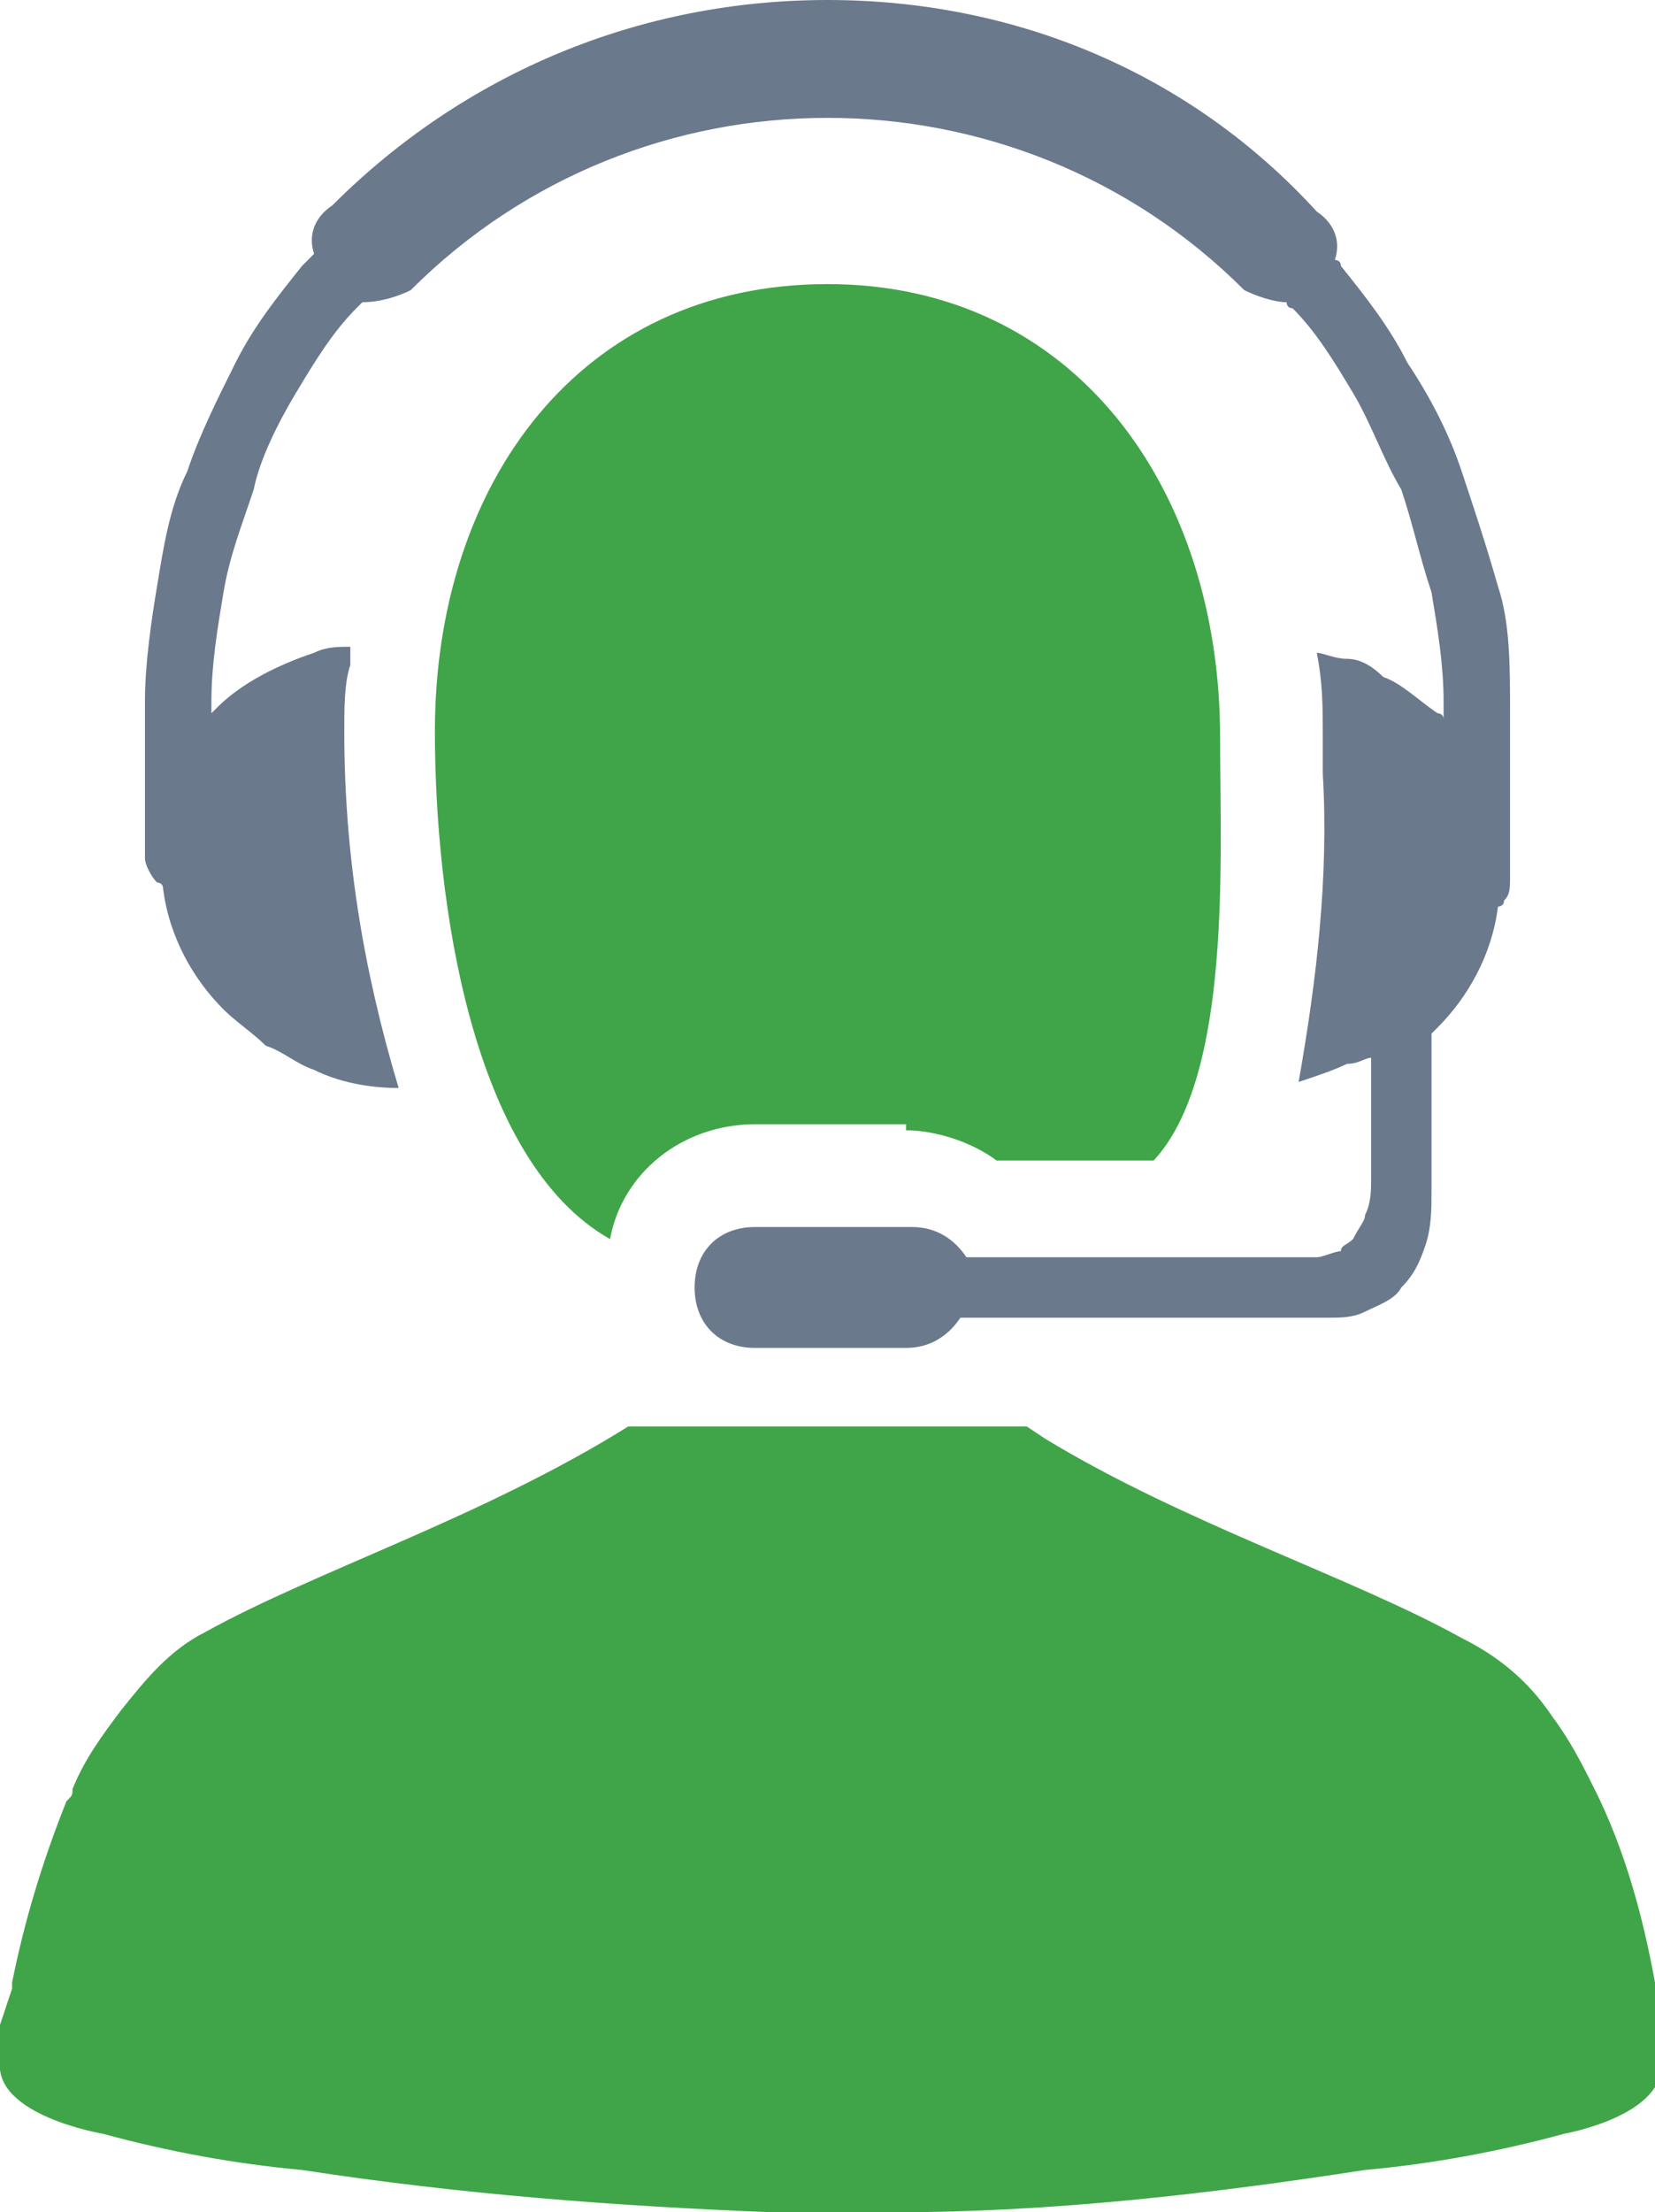 <?xml version="1.0" encoding="utf-8"?>
<!-- Generator: Adobe Illustrator 22.0.1, SVG Export Plug-In . SVG Version: 6.00 Build 0)  -->
<svg version="1.1" id="Layer_1" xmlns="http://www.w3.org/2000/svg" xmlns:xlink="http://www.w3.org/1999/xlink" x="0px" y="0px" viewBox="0 0 27.4 36.6" style="enable-background:new 0 0 27.4 36.6;" xml:space="preserve">
  <style type="text/css">
	.st0{fill:#40A548;}
	.st1{fill:#6A798C;}
</style>
  <title>Get-quick-support_1</title>
  <g id="Layer_2_1_">
    <g id="Layer_1-2">
      <path class="st0" d="M15,18.7c0.5,0,1.1,0.2,1.5,0.5h2.6c1.3-1.4,1.1-5,1.1-7c0-4.1-2.4-7.5-6.5-7.5S7.2,8,7.2,12.1
			c0,2.8,0.6,7.1,2.9,8.4c0.2-1.1,1.2-1.9,2.4-1.9H15z" />
      <path class="st0" d="M10.4,23.6L10.4,23.6L10.4,23.6C8,25.1,5.2,26,3.4,27c-0.6,0.3-1,0.8-1.4,1.3c-0.3,0.4-0.6,0.8-0.8,1.3l0,0
			c0,0.1,0,0.1-0.1,0.2c-0.4,1-0.7,2-0.9,3l0,0c0,0,0,0.1,0,0.1L0,33.5c0,0.2,0,0.4,0,0.6l0,0c-0.1,0.9,1.7,1.2,1.7,1.2
			c1.1,0.3,2.2,0.5,3.3,0.6c2.6,0.4,5.2,0.6,7.8,0.7h2c2.6,0,5.2-0.3,7.8-0.7c1.1-0.1,2.2-0.3,3.3-0.6c0,0,1.7-0.3,1.6-1.2l0,0
			c0-0.2,0-0.4,0-0.6l-0.1-0.7c-0.2-1.1-0.5-2.2-1-3.2l0,0c-0.2-0.4-0.4-0.8-0.7-1.2c-0.4-0.6-0.9-1-1.5-1.3c-1.8-1-4.6-1.9-6.9-3.3
			l0,0L17,23.6H10.4z" />
      <path class="st1" d="M24.8,9.7c-0.2-0.7-0.4-1.3-0.6-1.9c-0.2-0.6-0.5-1.2-0.9-1.8c-0.3-0.6-0.7-1.1-1.1-1.6
			c0-0.1-0.1-0.1-0.1-0.1c0.1-0.3,0-0.6-0.3-0.8C19.7,1.2,16.8,0,13.7,0c-3.1,0-6,1.2-8.2,3.4C5.2,3.6,5.1,3.9,5.2,4.2
			C5.1,4.3,5.1,4.3,5,4.4C4.6,4.9,4.2,5.4,3.9,6C3.6,6.6,3.3,7.2,3.1,7.8C2.8,8.4,2.7,9.1,2.6,9.7c-0.1,0.6-0.2,1.3-0.2,1.9v2.6
			c0,0.1,0.1,0.3,0.2,0.4c0,0,0.1,0,0.1,0.1c0.1,0.8,0.5,1.5,1,2c0.2,0.2,0.5,0.4,0.7,0.6l0,0c0.3,0.1,0.5,0.3,0.8,0.4l0,0
			c0.4,0.2,0.9,0.3,1.4,0.3C6,16,5.7,14.1,5.7,12.1c0-0.4,0-0.8,0.1-1.1c0-0.2,0-0.3,0-0.3c-0.2,0-0.4,0-0.6,0.1l0,0
			C4.6,11,4,11.3,3.6,11.7l-0.1,0.1v-0.2c0-0.6,0.1-1.2,0.2-1.8c0.1-0.6,0.3-1.1,0.5-1.7C4.3,7.6,4.6,7,4.9,6.5c0.3-0.5,0.6-1,1-1.4
			C5.9,5.1,6,5,6,5c0.3,0,0.6-0.1,0.8-0.2c3.8-3.8,10-3.8,13.8,0C20.8,4.9,21.1,5,21.3,5c0,0,0,0.1,0.1,0.1c0.4,0.4,0.7,0.9,1,1.4
			c0.3,0.5,0.5,1.1,0.8,1.6c0.2,0.6,0.3,1.1,0.5,1.7c0.1,0.6,0.2,1.2,0.2,1.8v0.3c0-0.1-0.1-0.1-0.1-0.1c-0.3-0.2-0.6-0.5-0.9-0.6
			c-0.2-0.2-0.4-0.3-0.6-0.3c-0.2,0-0.4-0.1-0.5-0.1c0.1,0.5,0.1,0.9,0.1,1.4v0.6c0.1,1.7-0.1,3.4-0.4,5.1c0.3-0.1,0.6-0.2,0.8-0.3
			l0,0c0.2,0,0.3-0.1,0.4-0.1v2c0,0.2,0,0.4-0.1,0.6c0,0.1-0.1,0.2-0.2,0.4c-0.1,0.1-0.2,0.1-0.2,0.2c-0.1,0-0.3,0.1-0.4,0.1h-5.8
			c-0.2-0.3-0.5-0.5-0.9-0.5h-2.6c-0.6,0-1,0.4-1,1s0.4,1,1,1H15c0.4,0,0.7-0.2,0.9-0.5H22c0.2,0,0.4,0,0.6-0.1
			c0.2-0.1,0.5-0.2,0.6-0.4c0.2-0.2,0.3-0.4,0.4-0.7c0.1-0.3,0.1-0.6,0.1-0.9v-2.6l0.1-0.1c0.5-0.5,0.9-1.2,1-2c0,0,0.1,0,0.1-0.1
			c0.1-0.1,0.1-0.2,0.1-0.4v-2.7C25,11,25,10.3,24.8,9.7z" />
    </g>
  </g>
</svg>